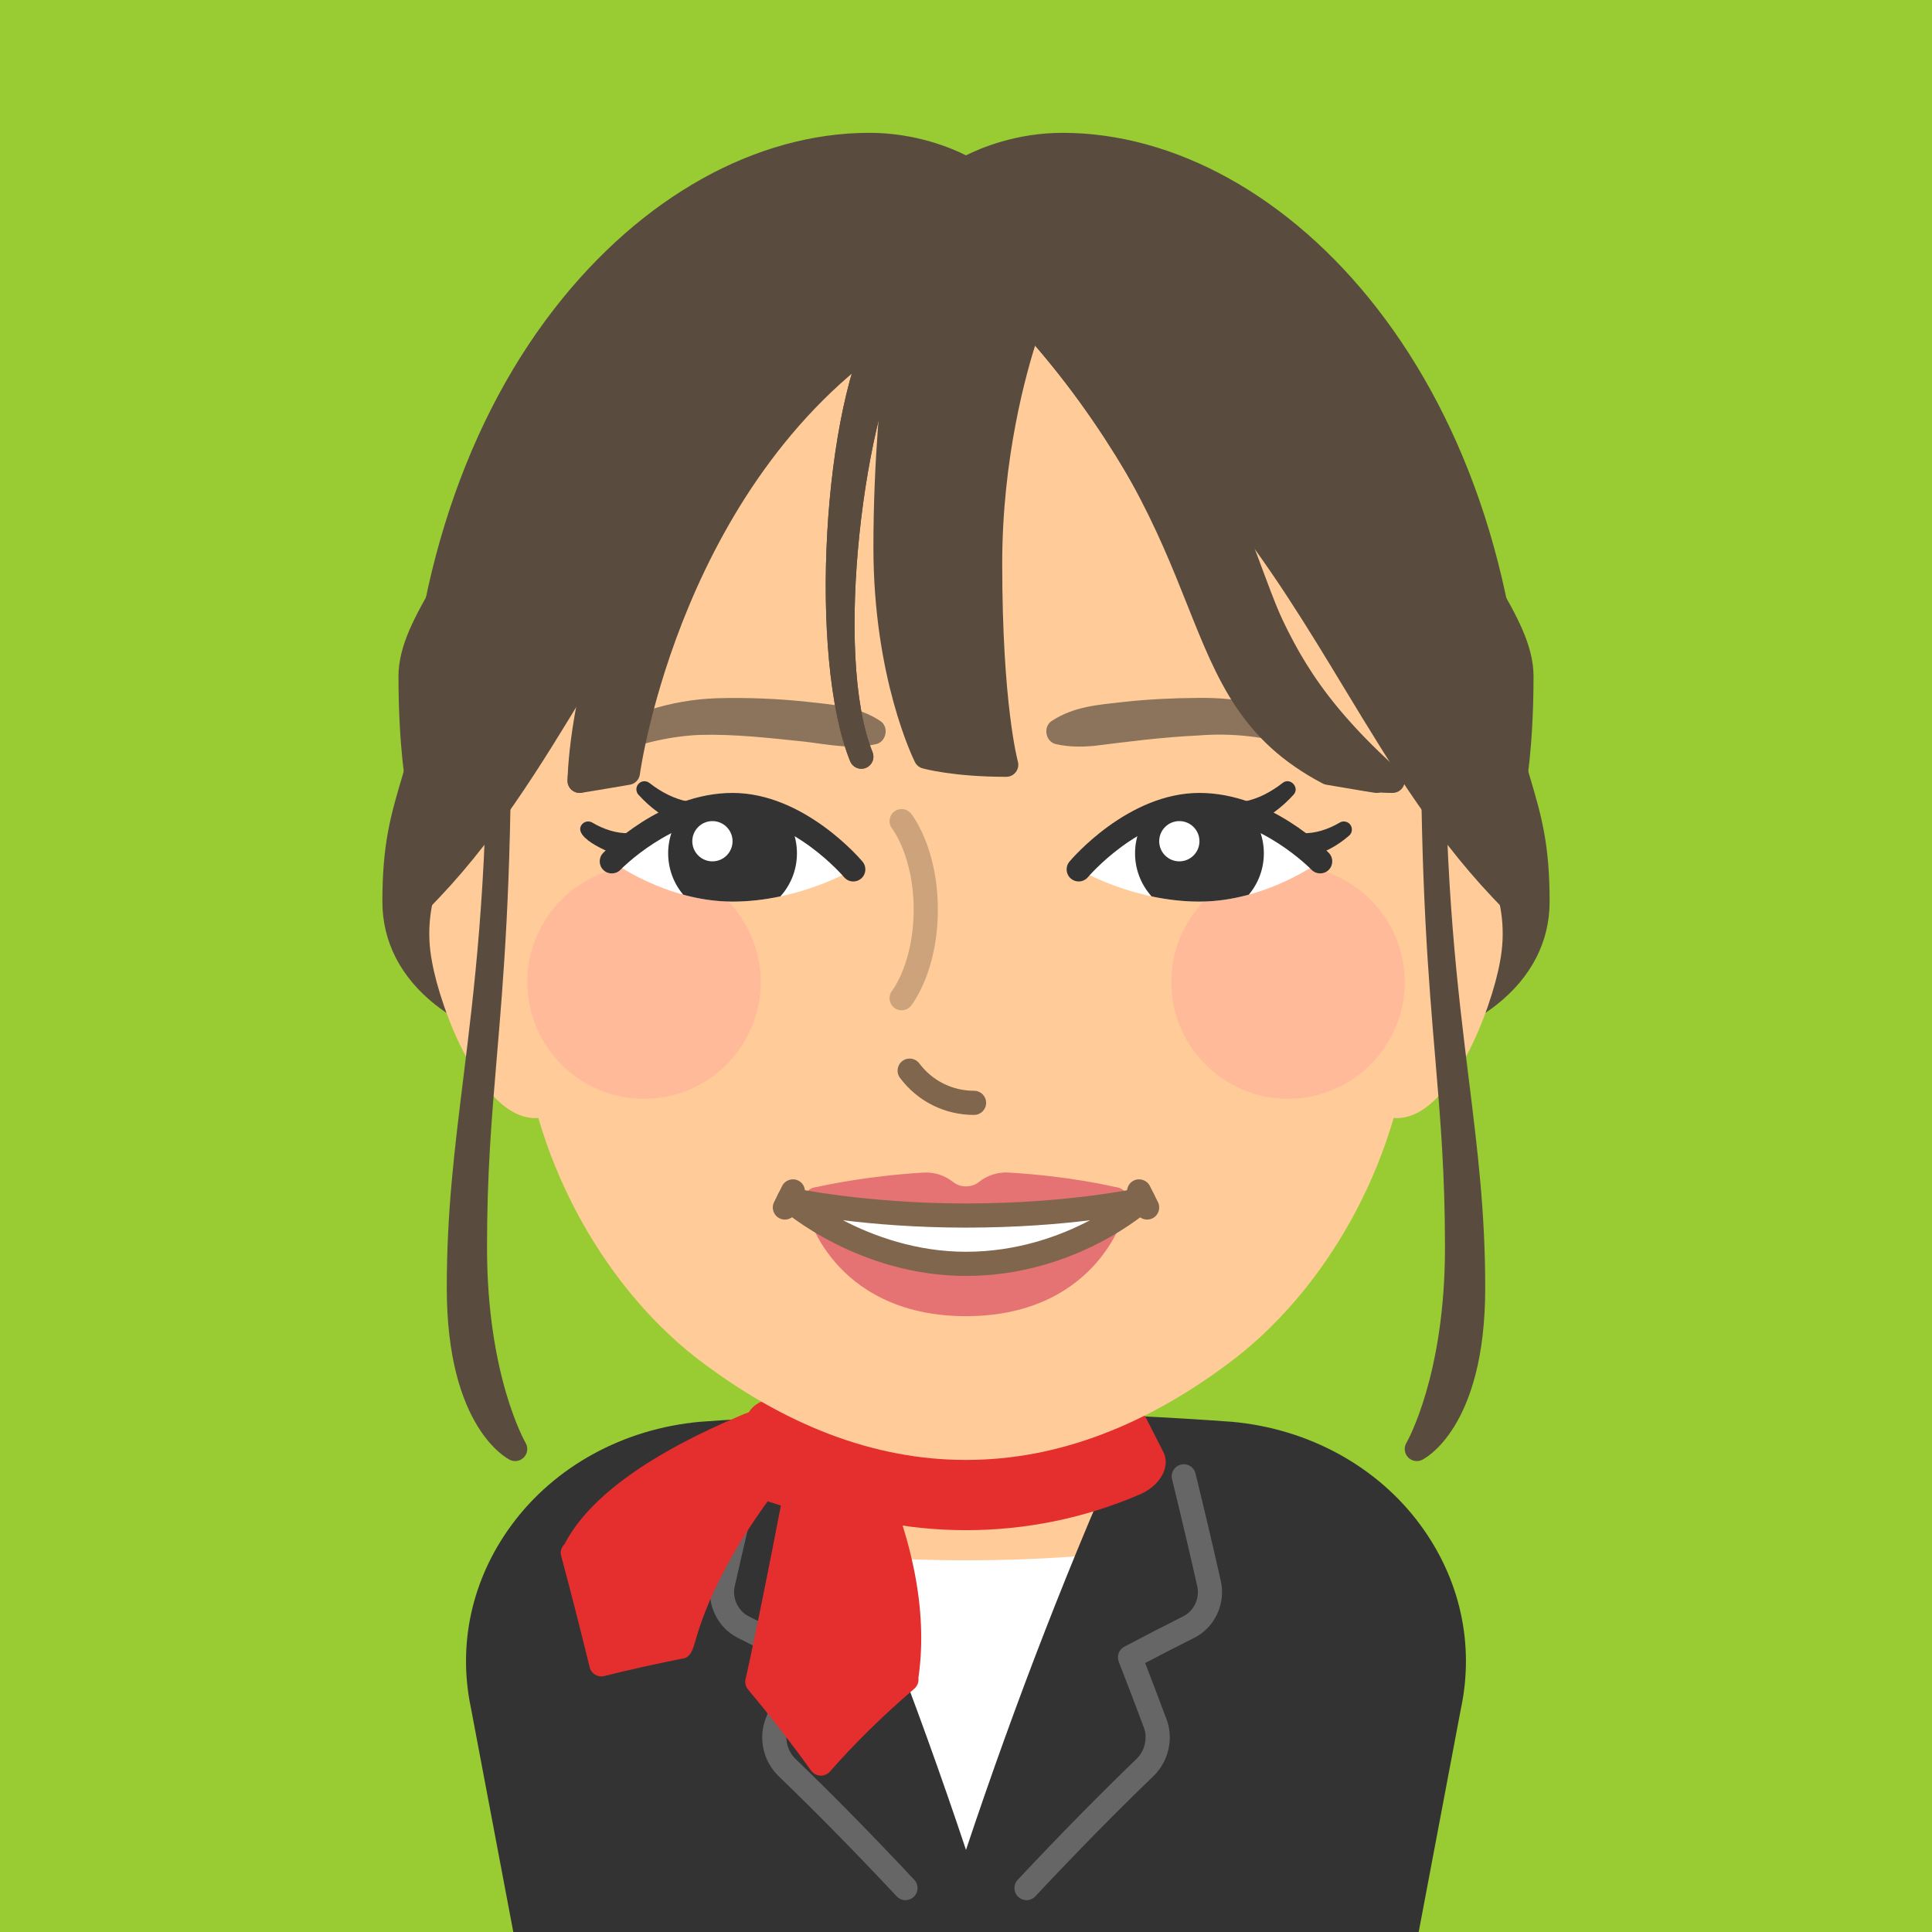 <?xml version="1.0" encoding="UTF-8"?><svg id="_レイヤー_2" xmlns="http://www.w3.org/2000/svg" width="240" height="240" xmlns:xlink="http://www.w3.org/1999/xlink" viewBox="0 0 240 240"><defs><style>.cls-1{fill:none;}.cls-2{fill:#8c735b;}.cls-3{fill:#9c3;}.cls-4{fill:#594c3e;}.cls-5{clip-path:url(#clippath-1);}.cls-6{fill:#fb9;}.cls-7{fill:#e57373;}.cls-8{fill:#fff;}.cls-9{fill:#666;}.cls-10{fill:#cca37a;}.cls-11{fill:#e52e2e;}.cls-12{fill:#333;}.cls-13{fill:#fc9;}.cls-14{fill:#7f664c;}.cls-15{clip-path:url(#clippath);}</style><clipPath id="clippath"><path class="cls-1" d="M164,107s-6.716,5-15,5-15-4-15-4c0,0,6.716-8,15-8s15,7,15,7Z"/></clipPath><clipPath id="clippath-1"><path class="cls-1" d="M76,107s6.716,5,15,5c8.284,0,15-4,15-4,0,0-6.716-8-15-8-8.284,0-15,7-15,7Z"/></clipPath></defs><rect class="cls-3" x="0" width="240" height="240"/><path class="cls-13" d="M174.294,242.199c-35.982,5.236-72.605,5.236-108.588,0-1.905-10.074-3.81-20.148-5.715-30.222-3.451-16.204,8.611-32.169,27.074-33.858,21.924-1.616,43.945-1.616,65.869,0,18.464,1.689,30.526,17.654,27.074,33.858-1.905,10.074-3.81,20.148-5.715,30.222Z"/><path class="cls-8" d="M93.662,193.544c17.641,2.372,35.034,2.372,52.676,0-1.221,17.3-2.44,34.6-3.66,51.9-15.103.909-30.252.909-45.355,0-1.22-17.3-2.44-34.6-3.66-51.9Z"/><path class="cls-8" d="M120,247.623c-7.607,0-15.214-.228-22.768-.682-.752-.045-1.354-.641-1.406-1.392l-3.66-51.9c-.032-.45.141-.891.47-1.199.328-.309.775-.45,1.227-.393,17.588,2.365,34.688,2.365,52.275,0,.453-.058.898.084,1.227.393.329.309.502.749.47,1.199l-3.66,51.9c-.053.751-.654,1.347-1.406,1.392-7.554.454-15.16.682-22.768.682ZM98.726,244.023c14.125.799,28.424.799,42.549,0l3.438-48.756c-16.609,2.086-32.816,2.086-49.426,0l3.438,48.756Z"/><path class="cls-12" d="M152.935,178.118c-3.654-.269-7.311-.494-10.969-.673-8.378,18.598-15.703,37.916-21.965,57.144-6.263-19.228-13.587-38.546-21.965-57.144-3.659.18-7.315.404-10.969.673-18.464,1.689-30.526,17.654-27.074,33.858,1.905,10.074,3.81,20.148,5.715,30.222,35.982,5.236,72.605,5.236,108.588,0,1.905-10.074,3.81-20.148,5.715-30.222,3.452-16.204-8.61-32.169-27.074-33.858Z"/><path class="cls-12" d="M120,247.631c-18.213,0-36.425-1.316-54.51-3.947-.634-.092-1.139-.576-1.258-1.206l-5.715-30.223c-1.701-7.98.089-16.102,5.047-22.833,5.35-7.264,13.866-11.929,23.364-12.798,3.646-.269,7.35-.496,11.032-.677.614-.023,1.187.319,1.44.882,7.476,16.593,14.396,34.391,20.599,52.97,6.202-18.579,13.123-36.377,20.599-52.97.253-.562.841-.902,1.44-.882,3.68.181,7.383.408,11.006.675.009.001.018.002.026.002,9.498.869,18.015,5.534,23.364,12.798,4.958,6.731,6.748,14.853,5.04,22.867l-5.708,30.188c-.119.63-.624,1.114-1.258,1.206-18.085,2.631-36.297,3.947-54.51,3.947ZM66.98,240.867c35.189,5.018,70.85,5.018,106.039,0l5.516-29.169c1.533-7.199-.072-14.466-4.515-20.497-4.84-6.571-12.57-10.794-21.211-11.588-3.259-.24-6.583-.448-9.896-.618-7.848,17.515-15.074,36.368-21.488,56.059-.2.617-.776,1.035-1.426,1.035s-1.226-.418-1.426-1.035c-6.414-19.69-13.641-38.544-21.488-56.059-3.32.171-6.649.378-9.91.619-8.619.789-16.354,5.013-21.196,11.587-4.442,6.031-6.048,13.298-4.521,20.463l5.522,29.203Z"/><path class="cls-9" d="M127.515,236.045c-.368,0-.736-.134-1.025-.405-.604-.566-.636-1.516-.069-2.12,5.141-5.486,9.976-10.408,14.783-15.047.993-.96,1.376-2.566.909-3.818-1.019-2.728-2.063-5.474-3.136-8.23-.276-.71.022-1.514.696-1.87,2.516-1.33,4.986-2.604,7.343-3.784,1.304-.656,2.043-2.247,1.716-3.7-.991-4.393-2.047-8.876-3.135-13.323-.197-.805.296-1.616,1.101-1.813.807-.196,1.616.296,1.813,1.101,1.093,4.465,2.151,8.965,3.147,13.377.63,2.802-.757,5.763-3.297,7.04-1.969.986-4.018,2.038-6.105,3.134.909,2.351,1.798,4.692,2.667,7.021.893,2.395.235,5.217-1.636,7.025-4.771,4.604-9.572,9.49-14.678,14.939-.295.315-.694.475-1.095.475Z"/><path class="cls-9" d="M112.485,236.045c-.4,0-.8-.159-1.095-.475-5.105-5.449-9.906-10.336-14.678-14.939-1.87-1.808-2.527-4.63-1.636-7.024.869-2.33,1.758-4.672,2.667-7.022-2.088-1.096-4.136-2.146-6.104-3.133-2.542-1.278-3.929-4.239-3.3-7.04.997-4.413,2.056-8.913,3.148-13.378.197-.804,1.009-1.296,1.813-1.101.805.197,1.298,1.009,1.101,1.813-1.088,4.447-2.144,8.931-3.136,13.324-.326,1.452.413,3.043,1.719,3.7,2.354,1.18,4.825,2.453,7.341,3.783.674.356.973,1.16.696,1.87-1.072,2.757-2.117,5.503-3.136,8.23-.466,1.252-.084,2.858.909,3.818,4.808,4.639,9.643,9.561,14.783,15.047.566.604.535,1.554-.069,2.12-.289.271-.657.405-1.025.405Z"/><path class="cls-11" d="M107.264,181.18c8.272,17.769,4.966,27.55,5.337,27.46-4.018,3.446-7.555,6.924-10.628,10.439-2.434-3.387-5.061-6.776-7.893-10.156-.002.097,2.18-9.782,5.52-27.521.243-1.354,1.723-2.372,3.461-2.377h0c1.88-.005,3.547.831,4.204,2.155Z"/><path class="cls-11" d="M101.973,220.578c-.023,0-.048-.001-.071-.002-.457-.021-.88-.251-1.146-.623-2.438-3.393-5.071-6.78-7.825-10.067-.325-.388-.429-.906-.292-1.378.181-.75,2.316-10.546,5.488-27.383.372-2.073,2.446-3.593,4.931-3.6h.023c2.459,0,4.627,1.171,5.527,2.988.006.011.011.021.016.033,4.766,10.235,6.615,19.534,5.499,27.64-.014.097-.025.181-.035.251.067.493-.115,1.002-.51,1.341-3.934,3.374-7.457,6.835-10.476,10.287-.285.326-.697.513-1.129.513ZM95.674,208.493c2.233,2.687,4.386,5.437,6.419,8.199,2.687-2.947,5.718-5.888,9.037-8.765.006-.05.013-.101.021-.15,1.035-7.52-.727-16.249-5.237-25.945-.393-.771-1.554-1.307-2.834-1.307h-.014c-1.103.003-1.892.596-1.989,1.143-1.743,9.254-3.142,16.21-4.008,20.418-.655,3.186-1.064,5.174-1.395,6.407Z"/><path class="cls-11" d="M92.945,177.065c-20.316,8.512-21.24,15.854-21.786,15.839,1.225,4.537,2.399,9.161,3.545,13.846,2.995-.757,6.271-1.488,9.837-2.203.358.071,1.276-9.12,13.395-23.828.965-1.126.872-2.56-.293-3.333t0,0c-1.257-.838-3.127-.961-4.699-.321Z"/><path class="cls-11" d="M74.704,208.25c-.271,0-.538-.073-.773-.215-.343-.206-.589-.54-.684-.929-1.253-5.122-2.41-9.64-3.536-13.812-.124-.458-.023-.947.271-1.319.044-.057.092-.109.144-.157.021-.04.044-.084.069-.133,3.028-5.724,10.487-11.108,22.171-16.004l.015-.006c2.039-.829,4.431-.646,6.097.464.882.585,1.446,1.46,1.585,2.461.15,1.078-.199,2.178-.986,3.095-9.724,11.802-12.026,19.801-12.783,22.43-.211.731-.549,1.906-1.645,1.932-3.491.702-6.712,1.425-9.576,2.148-.121.031-.244.046-.367.046ZM72.79,193.192c.967,3.601,1.957,7.461,3.013,11.74,2.347-.569,4.901-1.136,7.621-1.69.814-2.828,3.279-11.249,13.355-23.478.234-.273.341-.539.312-.751-.008-.053-.03-.214-.276-.377-.837-.559-2.19-.636-3.297-.186-11.022,4.619-17.978,9.544-20.672,14.637-.018.033-.036.068-.056.104ZM84.536,203.046c-.117,0-.229.014-.333.039.015-.003.028-.006.043-.009.194-.039.393-.038.585-.001-.102-.021-.2-.029-.295-.029Z"/><path class="cls-11" d="M100.362,184.473c-.493.981-1.667,1.514-2.804,1.151-.69-.219-1.379-.438-2.069-.658-1.131-.361-2.237-1.598-2.288-2.713-.092-2.095.239-4.088,1.024-5.883.411-.957,1.932-1.385,3.192-1.035,2.289.638,4.578,1.277,6.867,1.915,1.266.351,1.303,1.251.288,2.081-1.904,1.555-3.299,3.301-4.211,5.142Z"/><path class="cls-11" d="M98.3,187.241c-.396,0-.8-.062-1.198-.188l-2.066-.656c-1.792-.572-3.255-2.362-3.332-4.074-.104-2.371.282-4.575,1.148-6.554.769-1.794,3.183-2.373,4.967-1.879l6.87,1.915c1.521.423,1.939,1.39,2.053,1.928.118.562.117,1.667-1.218,2.76-1.688,1.378-2.972,2.941-3.817,4.647-.001.003-.002.005-.004.008-.662,1.316-1.987,2.094-3.402,2.094ZM100.362,184.474h.01-.01ZM96.517,176.714c-.458,0-.84.157-.924.269-.674,1.544-.977,3.3-.893,5.206.019.411.638,1.155,1.245,1.35l2.066.656c.451.146.857-.093,1.009-.392.966-1.947,2.376-3.726,4.197-5.293l-6.203-1.73c-.169-.047-.338-.065-.498-.065ZM103.836,177.954h0Z"/><path class="cls-11" d="M143.172,181.038c.511.972-.438,2.482-2.153,3.221-13.41,5.79-28.627,5.79-42.038,0-1.715-.739-2.664-2.249-2.153-3.221,2.421-4.752,4.843-9.504,7.264-14.256.511-.975,1.766-1.336,2.815-.886,8.354,3.607,17.833,3.607,26.186,0,1.049-.451,2.303-.089,2.815.886,2.421,4.752,4.843,9.504,7.264,14.256Z"/><path class="cls-11" d="M120,190.084c-7.373,0-14.744-1.482-21.613-4.448-1.449-.623-2.573-1.724-3.005-2.941-.29-.819-.248-1.655.118-2.354l7.255-14.239c.874-1.664,2.955-2.352,4.744-1.583,7.945,3.43,17.056,3.431,24.999.001,1.792-.771,3.874-.084,4.738,1.566l7.269,14.264c.362.696.402,1.528.113,2.345-.432,1.218-1.556,2.318-3.007,2.942-6.866,2.965-14.239,4.447-21.611,4.447ZM98.196,181.657c.057.237.476.836,1.378,1.224,12.982,5.606,27.871,5.604,40.85.001.903-.389,1.323-.987,1.38-1.225l-7.232-14.194c-.126-.24-.544-.336-.887-.188-8.694,3.755-18.674,3.754-27.372-.001-.339-.146-.758-.05-.893.205l-7.224,14.179ZM141.844,181.735h.01-.01ZM98.167,181.715l-.002.004c0-.001.001-.003.002-.004Z"/><path class="cls-4" d="M54,87c-2.606,12-5,14.193-5,25,0,11,12,15,12,15"/><path class="cls-4" d="M61,128.5c-.157,0-.317-.024-.475-.077-.133-.044-3.286-1.112-6.456-3.622-4.298-3.401-6.569-7.829-6.569-12.801,0-7.214,1.04-10.725,2.48-15.584.771-2.605,1.646-5.558,2.554-9.734.176-.809.976-1.322,1.784-1.147.81.176,1.323.975,1.147,1.784-.931,4.285-1.822,7.294-2.609,9.95-1.419,4.789-2.356,7.953-2.356,14.732,0,9.765,10.528,13.427,10.977,13.578.784.264,1.207,1.113.944,1.898-.21.627-.794,1.023-1.421,1.023Z"/><path class="cls-4" d="M186,87c2.606,12,5,14.193,5,25,0,11-12,15-12,15"/><path class="cls-4" d="M179,128.5c-.628,0-1.214-.397-1.423-1.025-.262-.786.162-1.636.948-1.897.446-.15,10.975-3.812,10.975-13.577,0-6.779-.938-9.943-2.356-14.732-.787-2.655-1.679-5.665-2.609-9.95-.176-.81.338-1.608,1.147-1.784.813-.175,1.608.338,1.784,1.147.907,4.176,1.782,7.129,2.554,9.734,1.44,4.859,2.48,8.37,2.48,15.584,0,4.972-2.271,9.399-6.569,12.801-3.17,2.51-6.323,3.578-6.456,3.622-.157.053-.317.077-.475.077Z"/><path class="cls-4" d="M182,68c2.666,5.701,7,11,7,16,0,9-1,14-1,14"/><path class="cls-4" d="M188.002,99.5c-.098,0-.196-.01-.295-.029-.812-.162-1.339-.952-1.178-1.764.01-.049.971-4.994.971-13.707,0-3.036-1.938-6.426-3.991-10.015-.986-1.725-2.007-3.509-2.867-5.35-.352-.75-.027-1.643.723-1.994.751-.352,1.643-.028,1.994.724.81,1.729,1.798,3.459,2.755,5.131,2.256,3.945,4.387,7.671,4.387,11.504,0,9.044-.987,14.084-1.029,14.294-.143.713-.769,1.206-1.469,1.206Z"/><path class="cls-4" d="M58,68c-2.666,5.701-7,11-7,16,0,9,1,14,1,14"/><path class="cls-4" d="M51.998,99.5c-.7,0-1.326-.493-1.469-1.207-.042-.21-1.029-5.25-1.029-14.294,0-3.833,2.131-7.559,4.387-11.504.957-1.672,1.945-3.402,2.755-5.131.351-.75,1.242-1.075,1.994-.724.75.351,1.074,1.244.723,1.994-.86,1.841-1.881,3.625-2.867,5.35-2.053,3.589-3.991,6.979-3.991,10.015,0,8.75.961,13.657.971,13.706.163.812-.364,1.603-1.177,1.765-.099.02-.198.03-.296.03Z"/><path class="cls-4" d="M170,128s18,0,18-30c0-50-29.5-80-56-80-7,0-12,3-12,3,0,0-5-3-12-3-26.5,0-56,30-56,80,0,30,18,30,18,30h100Z"/><path class="cls-4" d="M170,129.5h-100c-.195,0-19.5-.36-19.5-31.5,0-23.232,6.526-44.423,18.378-59.67,10.783-13.873,25.043-21.83,39.122-21.83,5.793,0,10.269,1.925,12,2.797,1.731-.872,6.207-2.797,12-2.797,27.653,0,57.5,31.16,57.5,81.5,0,31.14-19.305,31.5-19.5,31.5ZM108,19.5c-26.21,0-54.5,30.013-54.5,78.5,0,28.011,15.833,28.493,16.508,28.5h99.986c.703-.008,16.506-.517,16.506-28.5,0-48.487-28.29-78.5-54.5-78.5-6.509,0-11.182,2.758-11.229,2.786-.475.285-1.068.285-1.543,0-.045-.026-4.764-2.786-11.229-2.786Z"/><path class="cls-13" d="M152.621,167.466s-0.0 0-0.0 0c-10.287,7.926-21.375,12.415-32.621,12.39,0,0,0,0-0,0h0c-11.246.025-22.334-4.464-32.621-12.39,0-0-0-0-0-0-11.801-9.226-20.046-25.171-21.089-40.187-.66-10.093-1.321-20.186-1.981-30.279-2.625-32.375,22.354-59.542,55.691-60h0c33.336.458,58.316,27.625,55.691,60-.66,10.093-1.321,20.186-1.981,30.279-1.043,15.017-9.288,30.961-21.089,40.187Z"/><path class="cls-13" d="M120.097,181.356h-.2c-11.244,0-22.494-4.273-33.434-12.702-12.081-9.445-20.584-25.643-21.669-41.272l-1.981-30.284c-1.289-15.898,3.834-31.08,14.427-42.726,10.859-11.94,26.039-18.642,42.74-18.872,16.743.23,31.922,6.932,42.782,18.872,10.592,11.646,15.715,26.828,14.424,42.749l-1.979,30.255c-1.086,15.636-9.589,31.833-21.662,41.271-.003.002-.006.004-.008.007-10.939,8.429-22.19,12.702-33.44,12.702ZM119.979,38.5c-15.82.218-30.226,6.571-40.521,17.89-10.027,11.025-14.876,25.404-13.653,40.489l1.982,30.302c1.028,14.813,9.082,30.165,20.516,39.104,10.394,8.008,21.028,12.072,31.601,12.072h.187c10.578,0,21.212-4.062,31.612-12.076,11.432-8.939,19.482-24.288,20.512-39.105l1.979-30.273c1.225-15.107-3.624-29.486-13.651-40.511-10.295-11.319-24.7-17.672-40.562-17.891ZM152.621,167.466h.01-.01Z"/><path class="cls-13" d="M184.856,119.204c-1.116,6.343-6.273,18.794-11.732,18.164-5.346-1.276-5.933-14.74-4.812-21.082,1.018-6.478,5.907-11.914,10.565-11.541,4.504,1.242,7.239,8.023,5.98,14.458Z"/><path class="cls-13" d="M173.521,138.891c-.188,0-.377-.011-.568-.032-.06-.007-.118-.018-.176-.031-6.813-1.625-7.009-16.763-5.942-22.801,1.155-7.349,6.748-13.204,12.162-12.775.094.007.188.024.278.049,5.254,1.449,8.483,8.855,7.057,16.178-1.039,5.881-6.136,19.412-12.811,19.412ZM173.386,135.887c.046.003.093.005.14.005,3.75.001,8.674-10.242,9.854-16.947.002-.01.004-.019.006-.028,1.09-5.576-1.177-11.56-4.771-12.684-3.796-.161-7.939,4.674-8.821,10.287-1.203,6.815-.036,18.324,3.593,19.367Z"/><path class="cls-13" d="M71.688,116.287c1.12,6.342.533,19.806-4.812,21.082-5.46.629-10.616-11.821-11.732-18.164-1.258-6.435,1.476-13.216,5.98-14.458,4.657-.373,9.546,5.063,10.565,11.541Z"/><path class="cls-13" d="M66.479,138.891c-6.682.001-11.779-13.553-12.813-19.427-1.428-7.299,1.803-14.714,7.06-16.164.091-.025.185-.042.278-.049,5.47-.435,10.999,5.421,12.164,12.789,1.063,6.047.864,21.164-5.944,22.788-.058.014-.116.024-.176.031-.19.021-.38.032-.568.032ZM66.876,137.368h.01-.01ZM61.386,106.232c-3.594,1.124-5.86,7.107-4.771,12.684,1.186,6.732,6.109,16.976,9.859,16.976.047,0,.094-.002.14-.005,3.629-1.043,4.796-12.552,3.597-19.339-.001-.009-.003-.019-.004-.028-.883-5.612-5.066-10.443-8.821-10.287Z"/><path class="cls-14" d="M121,138.5c-3.651,0-7.004-1.677-9.199-4.6-.498-.662-.364-1.603.299-2.1.662-.498,1.602-.364,2.1.299,1.623,2.161,4.103,3.4,6.801,3.4.828,0,1.5.672,1.5,1.5s-.672,1.5-1.5,1.5Z"/><circle class="cls-6" cx="160" cy="122" r="13"/><path class="cls-6" d="M160,136.5c-7.995,0-14.5-6.505-14.5-14.5s6.505-14.5,14.5-14.5,14.5,6.505,14.5,14.5-6.505,14.5-14.5,14.5ZM160,110.5c-6.341,0-11.5,5.159-11.5,11.5,0,6.341,5.159,11.5,11.5,11.5s11.5-5.159,11.5-11.5c0-6.341-5.159-11.5-11.5-11.5Z"/><circle class="cls-6" cx="80" cy="122" r="13"/><path class="cls-6" d="M80,136.5c-7.995,0-14.5-6.505-14.5-14.5s6.505-14.5,14.5-14.5,14.5,6.505,14.5,14.5-6.505,14.5-14.5,14.5ZM80,110.5c-6.341,0-11.5,5.159-11.5,11.5,0,6.341,5.159,11.5,11.5,11.5s11.5-5.159,11.5-11.5c0-6.341-5.159-11.5-11.5-11.5Z"/><path class="cls-7" d="M138.563,149c.213 0-2.486,13-18.563,13-16.078,0-18.777-13-18.563-13-.103,0,6.967,4,18.563,4,11.865,0,18.663-4,18.563-4Z"/><path class="cls-7" d="M120,163.5c-8.661,0-13.614-3.635-16.244-6.684-2.888-3.348-3.831-6.917-3.831-7.771,0-.829.684-1.546,1.512-1.546.312,0,.613.098.862.273.508.275,7.146,3.727,17.701,3.727,10.889,0,17.175-3.424,17.68-3.712.254-.185.562-.288.884-.288.828,0,1.511.717,1.511,1.545,0,.854-.942,4.423-3.829,7.771-2.631,3.049-7.584,6.685-16.245,6.685ZM103.963,151.795c1.705,3.418,5.974,8.705,16.037,8.705,10.028,0,14.303-5.254,16.02-8.672-.546.196-1.167.404-1.871.625-2.981.934-7.855,2.047-14.148,2.047-6.154,0-11.034-1.112-14.044-2.046-.755-.234-1.416-.453-1.993-.659Z"/><path class="cls-7" d="M122.546,148.001v0c-1.452,1.169-3.641,1.169-5.093-0h0c-.751-.603-1.695-.9-2.67-.841-7.793.473-13.334,1.84-13.347,1.84-.103,0,6.967,4,18.563,4,11.865,0,18.663-4,18.563-4-.013 0-5.417-1.375-13.34-1.844-.979-.058-1.925.24-2.677.845Z"/><path class="cls-7" d="M120,154.5c-6.154,0-11.034-1.112-14.044-2.046-6.021-1.866-6.021-2.784-6.021-3.453,0-.398.158-.78.439-1.062.203-.203.458-.342.734-.403,1.03-.242,6.385-1.437,13.584-1.873,1.355-.083,2.663.335,3.7,1.169.903.728,2.313.725,3.211.001q.001-.001.002-.001c1.04-.836,2.368-1.255,3.705-1.173,7.336.434,12.593,1.638,13.572,1.875h0c.278.062.536.201.741.405.281.281.439.663.439,1.062,0,.637,0,1.599-5.916,3.452-2.981.934-7.855,2.047-14.148,2.047ZM106.701,149.532c3.066.967,7.615,1.968,13.299,1.968,5.879,0,10.415-.998,13.426-1.961-2.192-.343-5.023-.692-8.291-.886-.602-.04-1.19.148-1.649.517-1.986,1.6-4.984,1.601-6.973-.001-.455-.365-1.03-.544-1.639-.512-3.18.193-5.979.537-8.173.875Z"/><path class="cls-14" d="M97.499,151.5c-.226,0-.454-.051-.67-.158-.741-.371-1.041-1.271-.671-2.013l1-2c.371-.74,1.272-1.039,2.013-.671.741.371,1.041,1.271.671,2.013l-1,2c-.263.525-.793.829-1.343.829Z"/><path class="cls-8" d="M142,149s-8.8,8-22,8c-12.894,0-22-8-22-8,0,0,9.106,2,22,2,13.2,0,22-2,22-2Z"/><path class="cls-14" d="M120,158.5c-13.307,0-22.601-8.031-22.99-8.373-.514-.451-.657-1.193-.348-1.804.309-.61.991-.934,1.659-.788.09.02,9.118,1.965,21.679,1.965,12.854,0,21.581-1.943,21.668-1.963.66-.149,1.347.166,1.662.77.314.604.183,1.345-.321,1.804-.377.342-9.386,8.39-23.009,8.39ZM104.724,151.586c3.738,1.94,9.068,3.914,15.276,3.914,6.391,0,11.72-1.977,15.409-3.915-3.844.473-9.121.915-15.409.915-6.14,0-11.403-.441-15.276-.914Z"/><path class="cls-14" d="M142.501,151.5c-.55,0-1.08-.304-1.343-.829l-1-2c-.37-.741-.07-1.642.671-2.013.743-.368,1.643-.069,2.013.671l1,2c.37.741.07,1.642-.671,2.013-.216.107-.444.158-.67.158Z"/><path class="cls-12" d="M77.872,106.495c-1.448-.134-6.997-2.415-5.565-4.104.323-.372.86-.449,1.269-.206,1.439.857,3.063,1.361,4.551,1.321.833-.022,1.527.635,1.549,1.468.038.956-.871,1.717-1.804,1.521h0Z"/><path class="cls-12" d="M84.582,102.44c-2.142-.813-3.857-2.172-5.267-3.712-.374-.408-.346-1.043.062-1.417.371-.34.929-.347,1.308-.04,1.447,1.131,3.102,1.984,4.733,2.288,2.128.484,1.222,3.612-.837,2.881h0Z"/><path class="cls-12" d="M161.872,103.505c1.484.04,3.098-.459,4.535-1.311.477-.294,1.105-.14,1.39.342.251.424.154.957-.205,1.269-1.493,1.298-3.346,2.341-5.509,2.696-2.166.28-2.397-2.969-.211-2.997h0Z"/><path class="cls-12" d="M154.582,99.56c1.635-.305,3.298-1.163,4.746-2.298.95-.751,2.177.587,1.357,1.467-1.414,1.545-3.141,2.911-5.292,3.722-2.051.691-2.924-2.412-.812-2.89h0Z"/><path class="cls-2" d="M130.693,89.532c2.736-1.786,5.784-1.985,8.882-2.334,3.029-.333,6.082-.481,9.143-.5,4.745-.082,9.552.765,13.864,2.745,1.455.643,2.803,1.334,4.197,2.276.686.464.867,1.396.403,2.082-.439.652-1.293.837-1.963.48-1.192-.549-2.581-1.074-3.91-1.502-4.016-1.281-8.283-1.757-12.471-1.414-4.364.204-8.725.761-13.063,1.307-1.478.115-3.004.124-4.545-.221-1.371-.249-1.716-2.209-.538-2.92h0Z"/><path class="cls-2" d="M108.693,92.468c-3.006.657-5.862-.009-8.818-.345-4.289-.446-8.638-.952-12.948-.832-4.137.178-8.395,1.284-12.147,2.99-1.664.875-3.109-1.493-1.56-2.563,4.719-3.064,10.151-4.778,15.761-4.978,3.797-.112,7.684.049,11.443.457,3.098.349,6.146.548,8.882,2.334,1.224.743.787,2.748-.613,2.937h0Z"/><g class="cls-15"><circle class="cls-8" cx="149" cy="106" r="20"/><circle class="cls-12" cx="149" cy="106" r="8"/><circle class="cls-8" cx="146.5" cy="104.5" r="2.5"/></g><path class="cls-12" d="M133.999,109.499c-.341,0-.684-.115-.964-.352-.634-.533-.716-1.478-.184-2.111.292-.349,7.268-8.536,16.148-8.536,8.822,0,15.79,7.157,16.082,7.461.573.597.554,1.545-.043,2.119-.598.573-1.546.554-2.12-.041-.063-.065-6.393-6.54-13.919-6.54-7.47,0-13.789,7.391-13.853,7.466-.297.352-.721.533-1.148.533Z"/><g class="cls-5"><circle class="cls-8" cx="91" cy="106" r="20"/><circle class="cls-12" cx="91" cy="106" r="8"/><circle class="cls-8" cx="88.5" cy="104.5" r="2.5"/></g><path class="cls-12" d="M106.001,109.499c-.428,0-.852-.181-1.148-.533-.063-.075-6.383-7.466-13.853-7.466-7.558,0-13.854,6.473-13.918,6.539-.573.598-1.523.616-2.12.044-.599-.574-.618-1.523-.044-2.121.292-.305,7.26-7.461,16.082-7.461,8.881,0,15.856,8.187,16.148,8.536.532.634.45,1.579-.184,2.111-.28.237-.623.352-.964.352Z"/><path class="cls-10" d="M111.999,125.5c-.33,0-.663-.108-.94-.332-.645-.52-.746-1.464-.227-2.109.021-.026,2.668-3.473,2.668-10.059s-2.647-10.032-2.674-10.066c-.51-.649-.402-1.591.243-2.104.644-.512,1.582-.414,2.099.229.136.169,3.332,4.224,3.332,11.941s-3.196,11.772-3.332,11.941c-.296.367-.73.559-1.169.559Z"/><path class="cls-4" d="M63.997,181.5c-.22,0-.441-.049-.648-.148-.32-.155-7.849-3.984-7.849-21.352,0-9.416.942-17.05,2.034-25.888,1.39-11.26,2.966-24.021,2.966-44.112,0-.829.672-1.5,1.5-1.5s1.5.671,1.5,1.5c0,20.247-.952,31.509-1.792,41.444-.648,7.671-1.208,14.295-1.208,23.556,0,15.936,4.742,24.153,4.79,24.234.336.569.261,1.293-.187,1.779-.292.316-.695.486-1.106.486Z"/><path class="cls-4" d="M176.001,181.5c-.412,0-.816-.169-1.107-.487-.447-.488-.521-1.211-.183-1.779.079-.136,4.789-8.351,4.789-24.233,0-9.261-.56-15.885-1.208-23.556-.84-9.936-1.792-21.198-1.792-41.444,0-.829.672-1.5,1.5-1.5s1.5.671,1.5,1.5c0,20.091,1.576,32.853,2.966,44.112,1.092,8.838,2.034,16.472,2.034,25.888,0,17.367-7.528,21.196-7.849,21.352-.208.1-.431.148-.65.148Z"/><path class="cls-4" d="M112,40c-6.366,10.695-10,41.67-5,54-5-12.33-3.366-43.305,3-54h2Z"/><path class="cls-4" d="M107.001,95.5c-.593,0-1.154-.354-1.391-.937-5.197-12.815-3.43-44.359,3.101-55.331.271-.455.76-.733,1.289-.733h2c.539,0,1.037.29,1.304.759.267.469.261,1.045-.015,1.508-6.024,10.123-9.765,40.671-4.899,52.669.075.184.11.375.11.562.001.593-.354,1.154-.937,1.391-.185.075-.375.11-.562.11Z"/><path class="cls-4" d="M128,40c25.716,28.5,23.802,57,45,57-22.5-20.097-10.207-26.207-41-57h-4Z"/><path class="cls-4" d="M173,98.5c-13.075,0-17.891-9.868-24.556-23.526-4.771-9.777-10.709-21.946-21.558-33.969-.397-.44-.498-1.073-.258-1.614.241-.541.778-.891,1.371-.891h4c.397,0,.779.158,1.061.439,16.473,16.472,20.75,25.942,24.524,34.298,3.244,7.181,6.046,13.383,16.414,22.644.464.415.624,1.072.402,1.653-.222.582-.779.965-1.401.965ZM131.306,41.5c9.752,11.497,15.31,22.885,19.835,32.158,5.515,11.302,9.422,19.309,17.52,21.338-8.159-8.017-10.802-13.867-13.809-20.524-3.636-8.047-7.752-17.159-23.475-32.972h-.071Z"/><path class="cls-4" d="M112,40c-29.101,18.278-36,56-36,56-2.786.487-4,1-4,1,0,0,0-38.298,36-57h4Z"/><path class="cls-4" d="M72.004,98.498c-.294,0-.586-.085-.836-.253-.415-.279-.668-.744-.668-1.244,0-.392.421-39.428,36.809-58.331.214-.111.451-.169.691-.169h4c.669,0,1.257.442,1.441,1.085s-.077,1.33-.644,1.685c-28.185,17.703-35.254,54.629-35.322,55-.113.617-.6,1.099-1.218,1.207-2.53.442-3.67.903-3.682.907-.184.075-.378.113-.572.113ZM103.771,44.151c-25.603,16.146-29.556,43.201-30.162,50.808.332-.08.705-.163,1.119-.246,1.213-5.69,7.945-32.846,29.043-50.562Z"/><path class="cls-4" d="M112,40c-6.366,10.695-10,41.67-5,54-5-12.33-3.366-43.305,3-54h2Z"/><path class="cls-4" d="M107.001,95.5c-.593,0-1.154-.354-1.391-.937-5.197-12.815-3.43-44.359,3.101-55.331.271-.455.76-.733,1.289-.733h2c.539,0,1.037.29,1.304.759.267.469.261,1.045-.015,1.508-6.024,10.123-9.765,40.671-4.899,52.669.075.184.11.375.11.562.001.593-.354,1.154-.937,1.391-.185.075-.375.11-.562.11Z"/><path class="cls-4" d="M52,112c21.149-21.149,26-51.255,60-72,0,0-2,12.203-2,28,0,16,5,26,5,26,0,0,3.533,1,10,1,0,0-2-7-2-25,0-17.24,5-30,5-30,34,20.745,38.851,50.851,60,72l-23-72-45-10-45,10-23,72Z"/><path class="cls-4" d="M188.001,113.5c-.389,0-.772-.15-1.062-.439-8.254-8.254-13.939-17.645-19.959-27.587-9.165-15.138-18.633-30.777-38.182-43.209-1.307,3.999-4.299,14.594-4.299,27.735,0,17.485,1.924,24.522,1.943,24.591.127.452.035.939-.248,1.313s-.726.596-1.195.596c-6.601,0-10.256-1.014-10.408-1.057-.406-.115-.745-.396-.934-.772-.211-.421-5.158-10.503-5.158-26.671,0-10.97.972-20.31,1.567-25.003-18.784,12.311-28.062,27.635-37.048,42.477-6.02,9.942-11.705,19.333-19.959,27.587-.488.489-1.249.582-1.841.22-.592-.36-.859-1.078-.648-1.737l23-72c.162-.508.582-.892,1.104-1.008l45-10c.215-.048.436-.048.65,0l45,10c.521.116.941.5,1.104,1.008l23,72c.211.659-.057,1.377-.648,1.737-.241.147-.512.219-.779.219ZM128,38.5c.272,0,.543.074.781.22,21.25,12.966,31.171,29.353,40.766,45.2,4.729,7.811,9.248,15.275,14.948,22.038l-20.662-64.68-43.833-9.741-43.833,9.741-20.662,64.68c5.7-6.762,10.22-14.227,14.948-22.038,9.595-15.847,19.516-32.234,40.766-45.2.5-.306,1.133-.291,1.619.036.486.327.737.908.643,1.487-.02.121-1.98,12.278-1.98,27.757,0,13.259,3.522,22.328,4.559,24.708,1.084.229,3.5.647,7.068.762-.604-3.192-1.627-10.51-1.627-23.47,0-17.324,4.896-30.016,5.104-30.547.162-.413.498-.733.918-.874.156-.053.317-.079.479-.079Z"/><path class="cls-4" d="M112,40c-29.101,18.278-34,56-34,56-2.786.487-6,1-6,1,0,0,1.899-38.722,31-57h9Z"/><path class="cls-4" d="M72,98.5c-.367,0-.724-.135-1.001-.383-.337-.302-.52-.739-.497-1.191.02-.395,2.278-39.717,31.7-58.196.239-.15.516-.23.798-.23h9c.669,0,1.257.442,1.441,1.085s-.077,1.33-.644,1.685c-28.144,17.677-33.262,54.553-33.311,54.924-.085.65-.583,1.171-1.229,1.284-2.796.489-6.021,1.004-6.021,1.004-.079.012-.158.019-.236.019ZM103.436,41.5c-24.171,15.454-28.936,45.891-29.773,53.71.869-.143,1.945-.321,3.025-.506,1.05-6.091,7.26-35.904,30.473-53.205h-3.725Z"/><path class="cls-4" d="M135,40c26.306,26.272,14.591,33.904,36,57,0,0-3.214-.513-6-1-19-10-11.284-27.5-37-56h7Z"/><path class="cls-4" d="M171,98.5c-.078,0-.157-.006-.236-.019,0,0-3.226-.515-6.021-1.004-.154-.027-.303-.078-.44-.15-10.096-5.313-13.054-12.74-16.799-22.142-3.601-9.039-8.082-20.289-20.616-34.18-.397-.44-.498-1.073-.258-1.614.241-.541.778-.891,1.371-.891h7c.397,0,.778.158,1.06.438,14.221,14.202,17.543,23.131,20.756,31.766,2.81,7.549,5.463,14.68,15.284,25.276.436.469.524,1.162.224,1.727-.264.493-.776.793-1.323.793ZM165.492,94.563c.522.091,1.056.182,1.576.27-7.966-9.379-10.554-16.334-13.064-23.083-3.067-8.244-6.238-16.766-19.627-30.25h-3.062c11.234,13.141,15.504,23.86,18.975,32.575,3.626,9.103,6.254,15.699,15.203,20.488Z"/></svg>